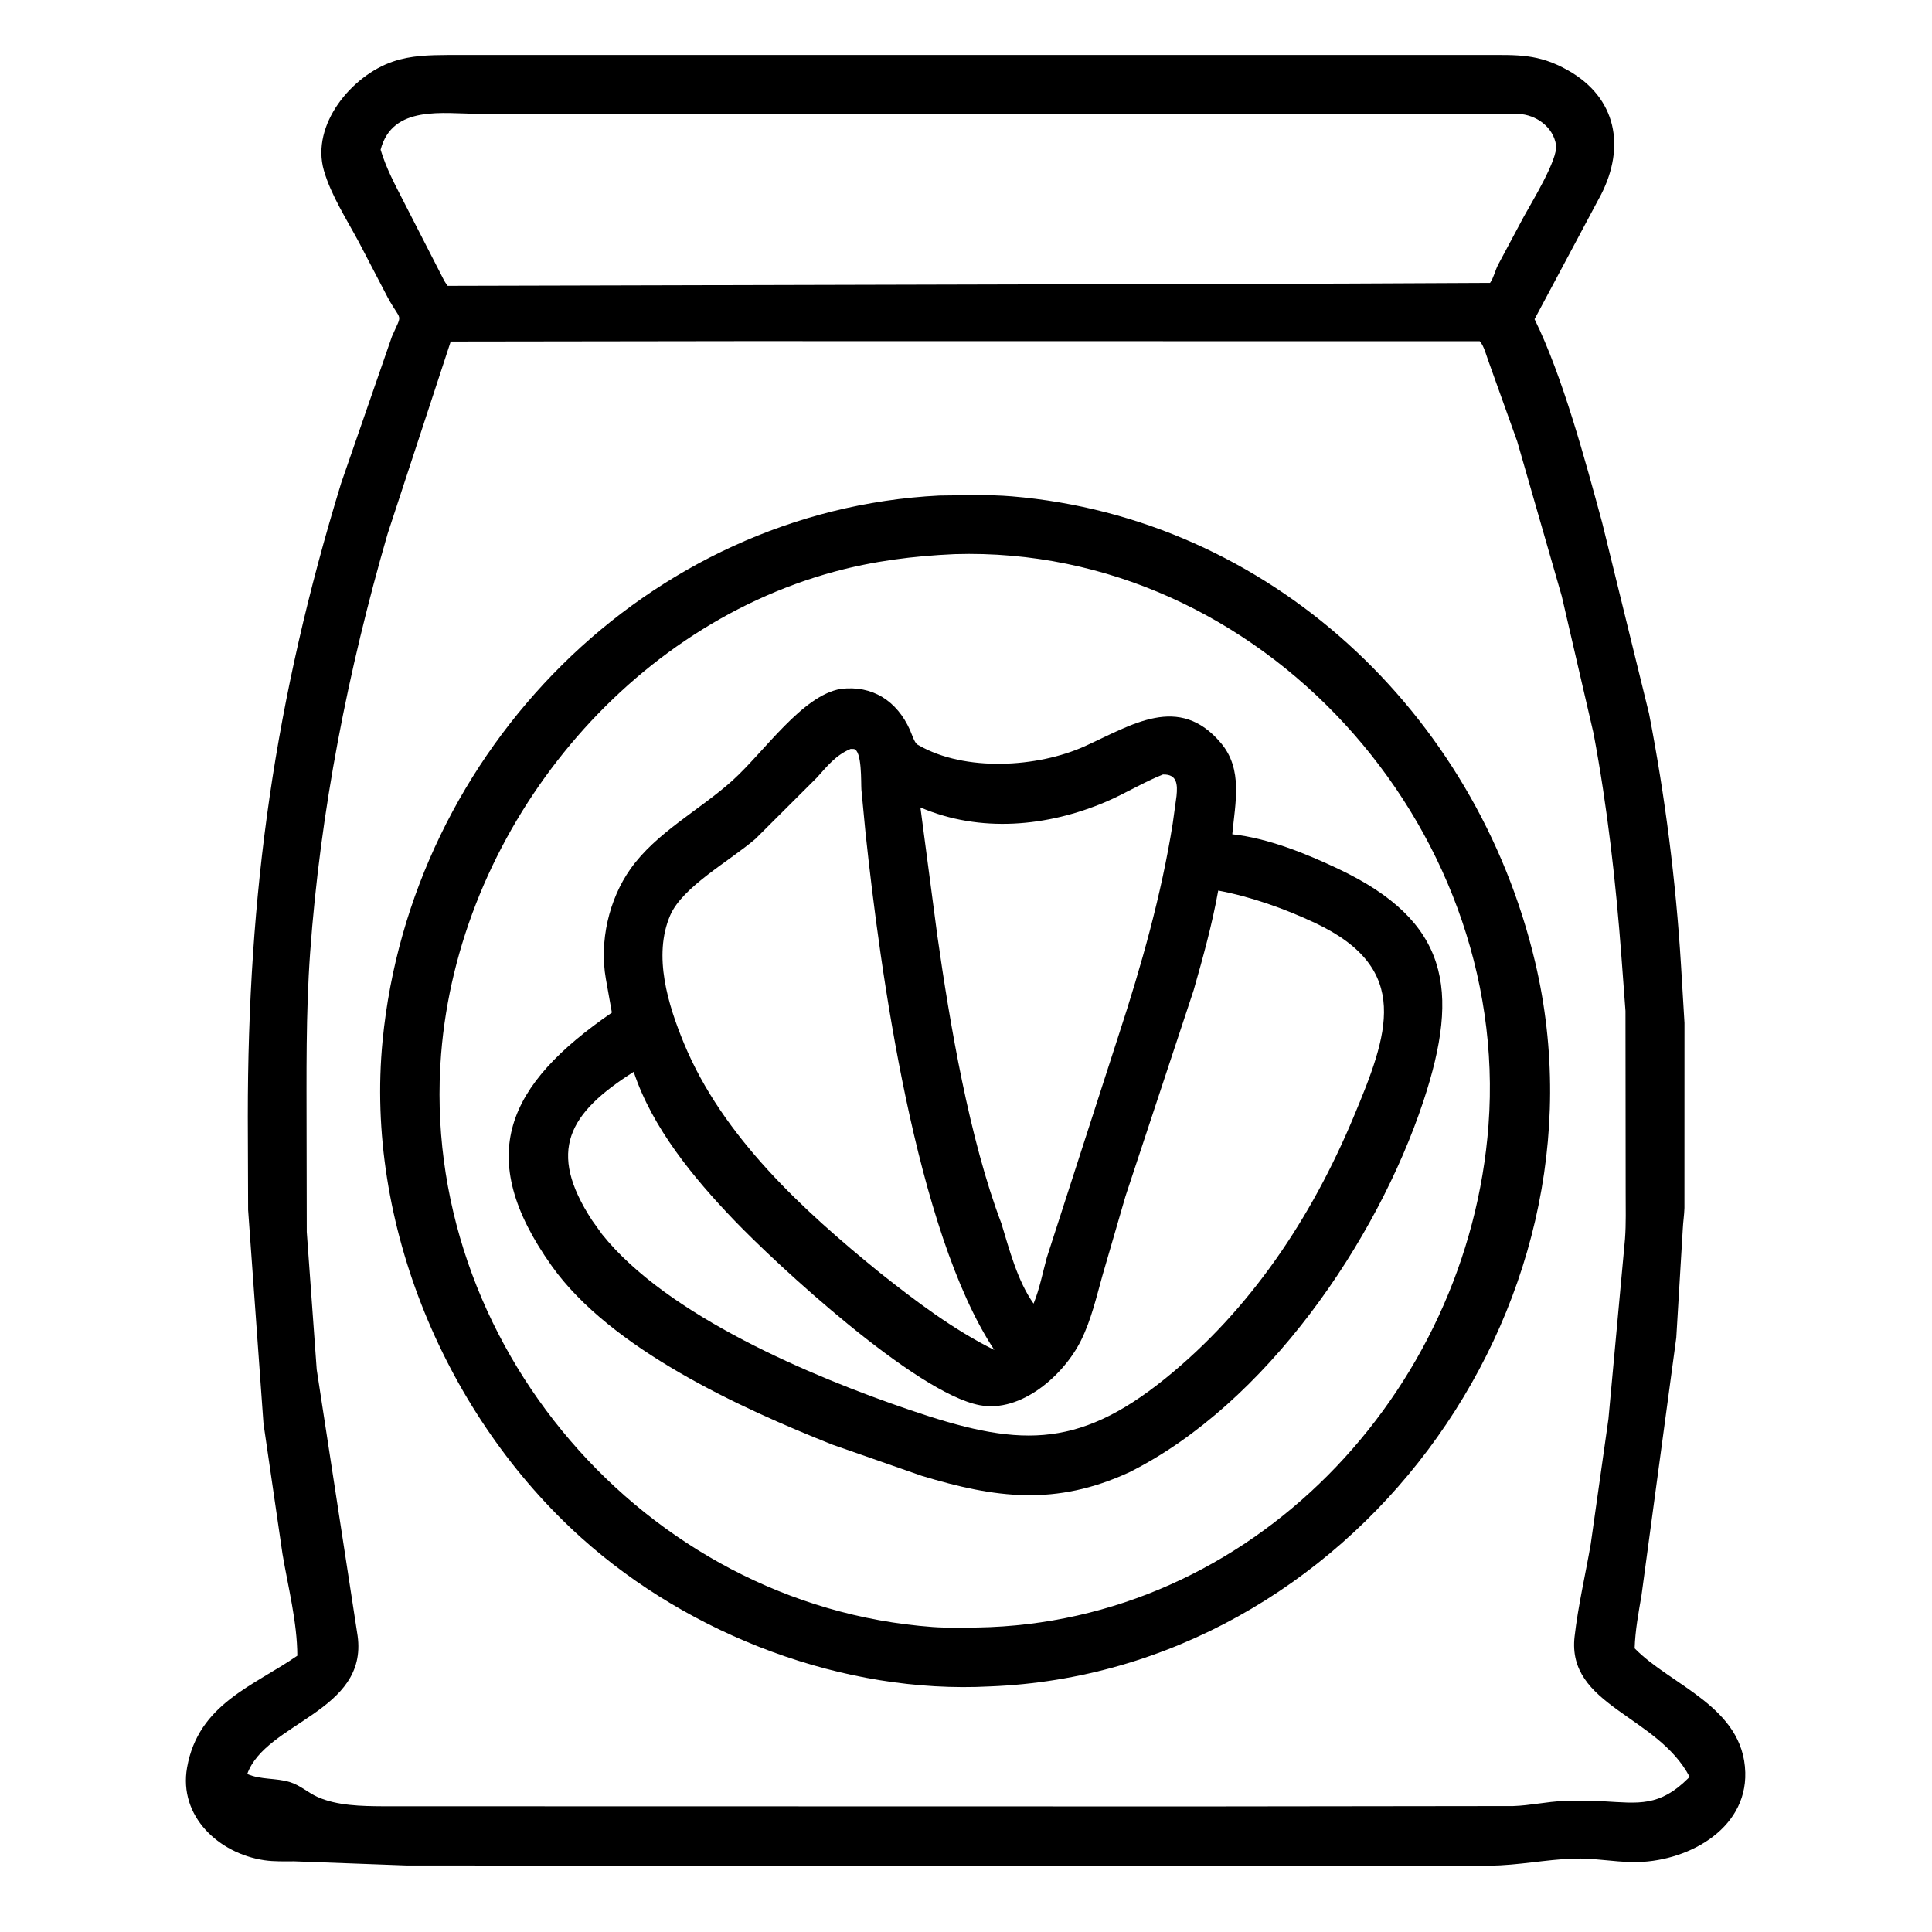 <svg height="512" width="512" xmlns="http://www.w3.org/2000/svg"><path d="m394.65 494.434-286.799-.057-29.904-1.104c-2.631-.003-5.279.098-7.889-.286-12.072-1.774-22.769-11.653-20.476-24.588 2.99-16.871 17.694-21.62 29.214-29.618-.033-8.913-2.442-18.163-3.929-26.952l-5.042-34.601-4.07-56.587-.085-24.703c-.001-59.389 7.141-110.495 24.754-167.945l13.443-38.807c2.89-6.625 2.556-3.594-1.114-10.348l-7.6-14.583c-3.221-6.03-7.415-12.493-9.312-19.059-3.511-12.152 7.413-25.24 18.367-28.907 4.803-1.608 9.463-1.672 14.473-1.718l274.892.004c8.575.002 14.057-.37 21.866 4.009 13.124 7.362 15.254 20.416 8.905 32.893l-17.67 33.108c7.471 15.171 13.488 37.637 17.9 53.852l12.444 50.695c4.251 21.915 7.107 44.345 8.465 66.617l.925 15.361-.012 49.016c-.05 1.865-.356 3.698-.438 5.559l-1.723 28.814-9.213 68.25c-.793 4.623-1.683 9.386-1.821 14.08 9.607 9.872 28.838 15.46 29.317 32.875.424 15.431-15.922 23.942-29.722 23.774-5.319-.064-10.532-1.116-15.869-.924-7.498.27-14.277 1.769-22.276 1.879zm-238.136-464.288-29.634.007c-9.368.006-22.895-2.466-26.014 9.524 1.478 4.954 3.849 9.289 6.176 13.869l10.507 20.503c.293.613.691 1.151 1.087 1.7l237.739-.602 38.507-.183c.973-1.362 1.349-3.327 2.163-4.867l6.765-12.661c1.836-3.402 9.163-15.251 8.555-19.034-.773-4.81-5.295-7.99-9.929-8.223zm39.761 60.258-76.83.104-16.728 50.97c-10.481 36.168-17.82 73.426-20.527 111.021-1.164 16.165-.944 32.364-.939 48.563l.048 25.407 2.635 36.475 10.841 70.578c2.773 20.091-24.351 22.928-29.251 36.608 3.672 1.589 7.53.992 11.284 2.139 2.749.839 4.75 2.778 7.304 3.929 5.222 2.355 11.798 2.452 17.378 2.487l216.885.044 82.632-.102c4.493-.144 8.876-1.172 13.368-1.341l10.571.078c9.338.52 14.814 1.502 22.498-6.14l.329-.339c-8.589-16.345-32.585-18.848-30.488-37.192.931-8.151 2.876-16.401 4.276-24.499l4.698-33.195 4.386-47.679c.299-4.038.167-8.161.176-12.211l-.051-48.193-1.058-14.218c-1.497-19.947-3.708-39.643-7.399-59.32l-8.425-36.38-11.805-41.003-7.521-20.991c-.611-1.575-1.279-4.39-2.413-5.572z"/><path d="m262.312 446.917c-38.607 2.048-79.395-13.477-108.193-39.333-35.952-32.28-57.453-83.312-52.725-131.834 7.481-76.767 70.179-140.545 147.549-144.425 6.339-.042 12.843-.32 19.159.208 68.297 5.71 123.1 57.329 138.731 123.467 21.839 92.412-49.387 188.218-144.521 191.917zm-9.559-300.053c-10.721.482-21.241 1.817-31.624 4.631-56.764 15.379-99.612 69.687-104.229 127.844-6.057 76.295 53.919 146.241 130.271 151.831 3.929.288 7.956.135 11.894.13 72.39-1.208 130.082-61.998 135.404-133.15 5.929-79.274-60.414-153.736-141.435-151.299z"/><path d="m299.315 390.145c-19.574 9.041-35.52 6.874-55.074.956l-23.648-8.256c-24.62-9.788-58.778-25.412-74.378-47.353-20.75-29.186-11.885-47.998 15.938-67.139l-1.598-8.978c-1.738-9.854.788-20.98 6.514-29.08 6.828-9.66 18.295-15.576 27.008-23.42 8.459-7.616 18.516-22.608 28.747-24.306 8.369-1.03 14.882 3.177 18.326 10.876.418.935 1.132 3.222 1.896 3.826l.373.211c12.317 7.117 31.559 5.934 44.081.271 12.433-5.622 24.938-14.048 36.074-.822 5.889 6.995 3.762 15.826 2.995 24.159 9.512 1.041 19.564 5.127 28.137 9.189 29.177 13.824 32.335 31.923 22.494 61.592-12.302 37.088-41.73 80.17-77.885 98.274zm-73.897-191.667c-3.899 1.619-6.174 4.528-8.931 7.591l-16.24 16.196c-6.804 5.888-19.364 12.705-22.645 20.329-4.602 10.694-.545 23.738 3.653 33.895 10.225 24.742 31.519 44.228 51.895 60.782 9.539 7.558 19.413 15.047 30.352 20.482-20.866-31.518-30.274-100.741-34.131-137.09l-1.092-11.413c-.131-1.78.217-10.422-2.029-10.761zm82.765 6.776c-5.147 2.036-9.948 5.029-15.07 7.219-15.524 6.638-33.367 8.295-49.191 1.513l4.469 33.889c3.329 23.423 8.489 53.954 16.986 76.341 2.132 6.997 4.269 15.255 8.531 21.262 1.593-3.909 2.404-8.162 3.516-12.232l19.099-59.123c5.958-18.213 11.248-36.928 14.26-55.873l1.009-7.304c.288-2.953.234-5.814-3.609-5.692zm14.658 30.752c-1.608 8.979-4.005 17.628-6.506 26.388l-18.072 54.628-6.077 20.912c-1.632 5.822-3.014 11.893-5.723 17.332-4.563 9.163-15.84 19.209-26.831 17.127-17.029-3.225-53.78-37.229-65.166-49.116-10.643-11.112-21.623-24.399-26.527-39.233-17.284 10.975-23.045 20.957-11.036 39.351l2.638 3.685c17.271 21.64 55.559 37.714 81.54 46.569 28.068 9.566 43.993 10.869 67.74-8.334 22.589-18.267 38.762-42.652 49.879-69.268 9.108-21.806 15.744-39.287-10.249-51.481-8.05-3.777-16.87-6.907-25.61-8.56z"/></svg>